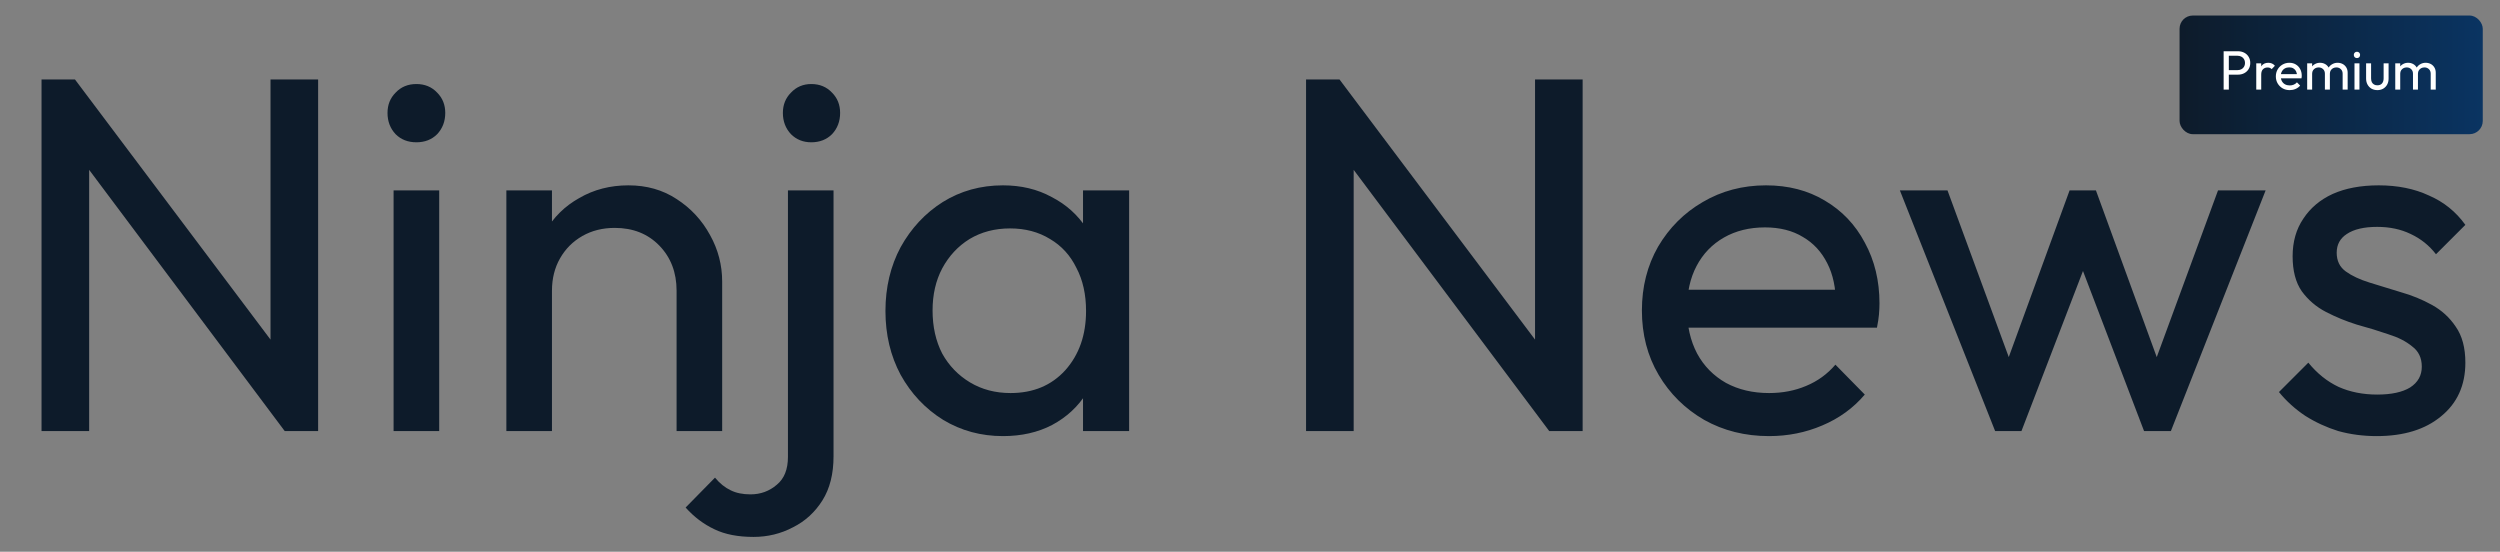 <svg xmlns="http://www.w3.org/2000/svg" width="145" height="32" viewBox="0 0 145 32" fill="none"><rect x="0" y="0" width="145" height="32" fill="#808080" stroke="none"/><path d="M2.409 25V4.609H4.348L5.171 7.812V25H2.409ZM16.512 25L3.996 8.282L4.348 4.609L16.894 21.298L16.512 25ZM16.512 25L15.69 21.974V4.609H18.451V25H16.512ZM22.828 25V11.044H25.473V25H22.828ZM24.15 8.253C23.661 8.253 23.259 8.096 22.946 7.783C22.632 7.45 22.476 7.038 22.476 6.549C22.476 6.078 22.632 5.687 22.946 5.373C23.259 5.04 23.661 4.874 24.15 4.874C24.64 4.874 25.042 5.04 25.355 5.373C25.668 5.687 25.825 6.078 25.825 6.549C25.825 7.038 25.668 7.45 25.355 7.783C25.042 8.096 24.64 8.253 24.15 8.253ZM39.242 25V16.861C39.242 15.804 38.908 14.932 38.243 14.246C37.577 13.561 36.715 13.218 35.657 13.218C34.952 13.218 34.325 13.375 33.777 13.688C33.228 14.002 32.797 14.433 32.484 14.981C32.17 15.53 32.014 16.156 32.014 16.861L30.927 16.244C30.927 15.187 31.162 14.246 31.632 13.424C32.102 12.601 32.758 11.955 33.6 11.485C34.443 10.995 35.393 10.75 36.45 10.75C37.508 10.75 38.438 11.014 39.242 11.543C40.064 12.072 40.711 12.768 41.181 13.63C41.651 14.472 41.886 15.373 41.886 16.333V25H39.242ZM29.369 25V11.044H32.014V25H29.369ZM43.703 31.141C42.802 31.141 42.048 30.994 41.441 30.7C40.814 30.406 40.256 29.985 39.766 29.437L41.47 27.703C41.744 28.036 42.048 28.281 42.381 28.438C42.694 28.594 43.076 28.673 43.527 28.673C44.114 28.673 44.624 28.487 45.055 28.114C45.486 27.762 45.701 27.223 45.701 26.498V11.044H48.345V26.469C48.345 27.488 48.13 28.34 47.699 29.025C47.268 29.711 46.7 30.23 45.995 30.582C45.29 30.955 44.526 31.141 43.703 31.141ZM47.053 8.253C46.583 8.253 46.191 8.096 45.877 7.783C45.564 7.45 45.407 7.038 45.407 6.549C45.407 6.078 45.564 5.687 45.877 5.373C46.191 5.04 46.583 4.874 47.053 4.874C47.542 4.874 47.944 5.04 48.257 5.373C48.571 5.687 48.727 6.078 48.727 6.549C48.727 7.038 48.571 7.45 48.257 7.783C47.944 8.096 47.542 8.253 47.053 8.253ZM58.172 25.294C56.899 25.294 55.744 24.98 54.706 24.354C53.667 23.707 52.845 22.836 52.237 21.739C51.65 20.642 51.356 19.408 51.356 18.037C51.356 16.666 51.65 15.431 52.237 14.335C52.845 13.238 53.658 12.366 54.676 11.72C55.714 11.073 56.88 10.75 58.172 10.75C59.23 10.75 60.17 10.975 60.993 11.426C61.835 11.857 62.511 12.464 63.02 13.248C63.53 14.011 63.814 14.903 63.873 15.921V20.123C63.814 21.122 63.53 22.013 63.02 22.797C62.531 23.58 61.865 24.197 61.023 24.648C60.2 25.078 59.25 25.294 58.172 25.294ZM58.613 22.797C59.926 22.797 60.983 22.356 61.786 21.474C62.59 20.573 62.991 19.427 62.991 18.037C62.991 17.077 62.805 16.244 62.433 15.539C62.08 14.815 61.571 14.256 60.905 13.864C60.239 13.453 59.465 13.248 58.584 13.248C57.702 13.248 56.919 13.453 56.233 13.864C55.567 14.276 55.038 14.844 54.647 15.569C54.275 16.274 54.089 17.087 54.089 18.007C54.089 18.948 54.275 19.78 54.647 20.505C55.038 21.21 55.577 21.768 56.263 22.18C56.948 22.591 57.732 22.797 58.613 22.797ZM62.815 25V21.239L63.314 17.831L62.815 14.452V11.044H65.489V25H62.815Z" fill="#0D1B2A"></path><path d="M75.751 25V4.609H77.691L78.513 7.812V25H75.751ZM89.854 25L77.338 8.282L77.691 4.609L90.236 21.298L89.854 25ZM89.854 25L89.032 21.974V4.609H91.793V25H89.854ZM102.605 25.294C101.214 25.294 99.96 24.98 98.844 24.354C97.727 23.707 96.846 22.836 96.2 21.739C95.553 20.642 95.23 19.398 95.23 18.007C95.23 16.636 95.543 15.402 96.17 14.305C96.817 13.208 97.678 12.347 98.756 11.72C99.853 11.073 101.077 10.75 102.428 10.75C103.721 10.75 104.857 11.044 105.837 11.632C106.836 12.219 107.609 13.032 108.158 14.07C108.726 15.108 109.01 16.284 109.01 17.596C109.01 17.792 109 18.007 108.98 18.242C108.961 18.458 108.922 18.712 108.863 19.006H97.081V16.803H107.453L106.483 17.655C106.483 16.715 106.317 15.921 105.984 15.275C105.651 14.609 105.18 14.1 104.573 13.747C103.966 13.375 103.232 13.189 102.37 13.189C101.469 13.189 100.675 13.385 99.99 13.776C99.304 14.168 98.775 14.717 98.403 15.422C98.031 16.127 97.845 16.959 97.845 17.919C97.845 18.898 98.041 19.76 98.433 20.505C98.824 21.23 99.383 21.797 100.107 22.209C100.832 22.601 101.665 22.797 102.605 22.797C103.388 22.797 104.103 22.659 104.75 22.385C105.416 22.111 105.984 21.7 106.454 21.151L108.158 22.885C107.492 23.668 106.669 24.265 105.69 24.677C104.73 25.088 103.702 25.294 102.605 25.294ZM115.717 25L110.193 11.044H112.955L116.951 21.915H116.069L120.036 11.044H121.564L125.53 21.915H124.649L128.645 11.044H131.406L125.912 25H124.355L120.33 14.452H121.299L117.245 25H115.717ZM137.849 25.294C137.066 25.294 136.321 25.196 135.616 25C134.931 24.785 134.294 24.491 133.706 24.119C133.119 23.727 132.61 23.267 132.179 22.738L133.883 21.034C134.392 21.66 134.98 22.131 135.646 22.444C136.312 22.738 137.056 22.885 137.879 22.885C138.701 22.885 139.338 22.747 139.788 22.473C140.239 22.18 140.464 21.778 140.464 21.269C140.464 20.759 140.278 20.368 139.906 20.093C139.553 19.8 139.093 19.564 138.525 19.388C137.957 19.192 137.35 19.006 136.703 18.83C136.077 18.634 135.479 18.389 134.911 18.095C134.343 17.802 133.873 17.4 133.501 16.891C133.148 16.381 132.972 15.706 132.972 14.864C132.972 14.021 133.178 13.296 133.589 12.689C134 12.062 134.568 11.583 135.293 11.25C136.037 10.917 136.929 10.75 137.967 10.75C139.064 10.75 140.033 10.946 140.876 11.338C141.737 11.71 142.443 12.278 142.991 13.042L141.287 14.746C140.895 14.237 140.405 13.845 139.818 13.571C139.25 13.296 138.603 13.159 137.879 13.159C137.115 13.159 136.527 13.296 136.116 13.571C135.724 13.825 135.528 14.188 135.528 14.658C135.528 15.128 135.704 15.49 136.057 15.745C136.41 16 136.87 16.215 137.438 16.391C138.026 16.568 138.633 16.754 139.26 16.95C139.886 17.126 140.484 17.371 141.052 17.684C141.62 17.997 142.08 18.419 142.433 18.948C142.805 19.476 142.991 20.172 142.991 21.034C142.991 22.346 142.521 23.384 141.581 24.148C140.66 24.912 139.416 25.294 137.849 25.294Z" fill="#0D1B2A"></path><rect x="126.415" y="0.901" width="17.585" height="6.881" rx="0.765" fill="url(#paint0_linear_209_10)"></rect><path d="M129.173 4.33V4.067H129.778C129.862 4.067 129.935 4.05 129.999 4.016C130.066 3.982 130.117 3.934 130.153 3.872C130.192 3.81 130.211 3.736 130.211 3.651C130.211 3.566 130.192 3.492 130.153 3.43C130.117 3.368 130.066 3.32 129.999 3.286C129.935 3.252 129.862 3.234 129.778 3.234H129.173V2.972H129.797C129.934 2.972 130.056 3 130.163 3.055C130.272 3.111 130.357 3.19 130.419 3.292C130.483 3.393 130.515 3.512 130.515 3.651C130.515 3.788 130.483 3.907 130.419 4.01C130.357 4.11 130.272 4.189 130.163 4.247C130.056 4.302 129.934 4.33 129.797 4.33H129.173ZM128.971 5.195V2.972H129.272V5.195H128.971ZM130.863 5.195V3.673H131.151V5.195H130.863ZM131.151 4.327L131.042 4.279C131.042 4.085 131.087 3.93 131.176 3.814C131.266 3.699 131.395 3.641 131.564 3.641C131.641 3.641 131.71 3.655 131.772 3.683C131.834 3.709 131.892 3.752 131.945 3.814L131.756 4.01C131.724 3.976 131.689 3.951 131.651 3.936C131.612 3.921 131.567 3.914 131.516 3.914C131.409 3.914 131.322 3.948 131.253 4.016C131.185 4.085 131.151 4.188 131.151 4.327ZM132.803 5.227C132.651 5.227 132.515 5.193 132.393 5.125C132.271 5.054 132.175 4.959 132.105 4.84C132.034 4.72 131.999 4.584 131.999 4.433C131.999 4.283 132.033 4.149 132.102 4.029C132.172 3.909 132.266 3.815 132.383 3.747C132.503 3.677 132.637 3.641 132.784 3.641C132.925 3.641 133.049 3.673 133.155 3.737C133.264 3.802 133.349 3.89 133.409 4.003C133.471 4.117 133.501 4.245 133.501 4.388C133.501 4.409 133.5 4.433 133.498 4.458C133.496 4.482 133.492 4.51 133.485 4.542H132.201V4.301H133.332L133.226 4.394C133.226 4.292 133.208 4.205 133.172 4.135C133.135 4.062 133.084 4.007 133.018 3.968C132.952 3.928 132.871 3.907 132.777 3.907C132.679 3.907 132.593 3.929 132.518 3.971C132.443 4.014 132.386 4.074 132.345 4.151C132.304 4.228 132.284 4.318 132.284 4.423C132.284 4.53 132.305 4.624 132.348 4.705C132.391 4.784 132.452 4.846 132.531 4.891C132.61 4.933 132.701 4.955 132.803 4.955C132.889 4.955 132.966 4.94 133.037 4.91C133.11 4.88 133.172 4.835 133.223 4.775L133.409 4.964C133.336 5.05 133.246 5.115 133.139 5.16C133.035 5.205 132.923 5.227 132.803 5.227ZM133.816 5.195V3.673H134.104V5.195H133.816ZM134.844 5.195V4.276C134.844 4.162 134.809 4.074 134.739 4.01C134.67 3.944 134.584 3.91 134.479 3.91C134.409 3.91 134.346 3.925 134.29 3.955C134.234 3.985 134.19 4.027 134.155 4.08C134.121 4.134 134.104 4.198 134.104 4.272L133.986 4.215C133.986 4.099 134.01 3.999 134.059 3.914C134.111 3.828 134.18 3.762 134.268 3.715C134.355 3.666 134.453 3.641 134.562 3.641C134.669 3.641 134.765 3.665 134.851 3.712C134.938 3.759 135.007 3.825 135.056 3.91C135.107 3.996 135.133 4.097 135.133 4.215V5.195H134.844ZM135.873 5.195V4.276C135.873 4.162 135.837 4.074 135.767 4.01C135.699 3.944 135.613 3.91 135.511 3.91C135.44 3.91 135.376 3.925 135.318 3.955C135.263 3.985 135.218 4.027 135.184 4.08C135.15 4.134 135.133 4.198 135.133 4.272L134.969 4.215C134.976 4.097 135.007 3.997 135.062 3.914C135.12 3.828 135.193 3.762 135.283 3.715C135.373 3.666 135.471 3.641 135.578 3.641C135.689 3.641 135.788 3.665 135.876 3.712C135.963 3.759 136.033 3.825 136.084 3.91C136.137 3.996 136.164 4.098 136.164 4.218V5.195H135.873ZM136.56 5.195V3.673H136.848V5.195H136.56ZM136.704 3.369C136.65 3.369 136.607 3.352 136.572 3.318C136.538 3.281 136.521 3.237 136.521 3.183C136.521 3.132 136.538 3.089 136.572 3.055C136.607 3.019 136.65 3.001 136.704 3.001C136.757 3.001 136.801 3.019 136.835 3.055C136.869 3.089 136.886 3.132 136.886 3.183C136.886 3.237 136.869 3.281 136.835 3.318C136.801 3.352 136.757 3.369 136.704 3.369ZM137.885 5.227C137.761 5.227 137.649 5.199 137.548 5.144C137.45 5.086 137.373 5.007 137.318 4.907C137.262 4.806 137.234 4.69 137.234 4.558V3.673H137.523V4.545C137.523 4.628 137.537 4.701 137.564 4.763C137.594 4.822 137.637 4.868 137.693 4.9C137.748 4.932 137.813 4.948 137.888 4.948C138.001 4.948 138.09 4.913 138.154 4.843C138.218 4.77 138.25 4.671 138.25 4.545V3.673H138.538V4.558C138.538 4.69 138.511 4.806 138.455 4.907C138.399 5.007 138.323 5.086 138.224 5.144C138.128 5.199 138.015 5.227 137.885 5.227ZM138.925 5.195V3.673H139.213V5.195H138.925ZM139.953 5.195V4.276C139.953 4.162 139.918 4.074 139.847 4.01C139.779 3.944 139.693 3.91 139.588 3.91C139.517 3.91 139.454 3.925 139.399 3.955C139.343 3.985 139.299 4.027 139.264 4.08C139.23 4.134 139.213 4.198 139.213 4.272L139.095 4.215C139.095 4.099 139.119 3.999 139.168 3.914C139.219 3.828 139.289 3.762 139.376 3.715C139.464 3.666 139.562 3.641 139.671 3.641C139.778 3.641 139.874 3.665 139.96 3.712C140.047 3.759 140.115 3.825 140.165 3.91C140.216 3.996 140.241 4.097 140.241 4.215V5.195H139.953ZM140.981 5.195V4.276C140.981 4.162 140.946 4.074 140.876 4.01C140.807 3.944 140.722 3.91 140.619 3.91C140.549 3.91 140.485 3.925 140.427 3.955C140.372 3.985 140.327 4.027 140.293 4.08C140.259 4.134 140.241 4.198 140.241 4.272L140.078 4.215C140.084 4.097 140.115 3.997 140.171 3.914C140.229 3.828 140.302 3.762 140.392 3.715C140.482 3.666 140.58 3.641 140.687 3.641C140.798 3.641 140.897 3.665 140.985 3.712C141.072 3.759 141.142 3.825 141.193 3.91C141.246 3.996 141.273 4.098 141.273 4.218V5.195H140.981Z" fill="white"></path><defs><linearGradient id="paint0_linear_209_10" x1="126.415" y1="4.915" x2="144" y2="4.915" gradientUnits="userSpaceOnUse"><stop stop-color="#0D1B2A"></stop><stop offset="1" stop-color="#0A3462"></stop></linearGradient></defs></svg>